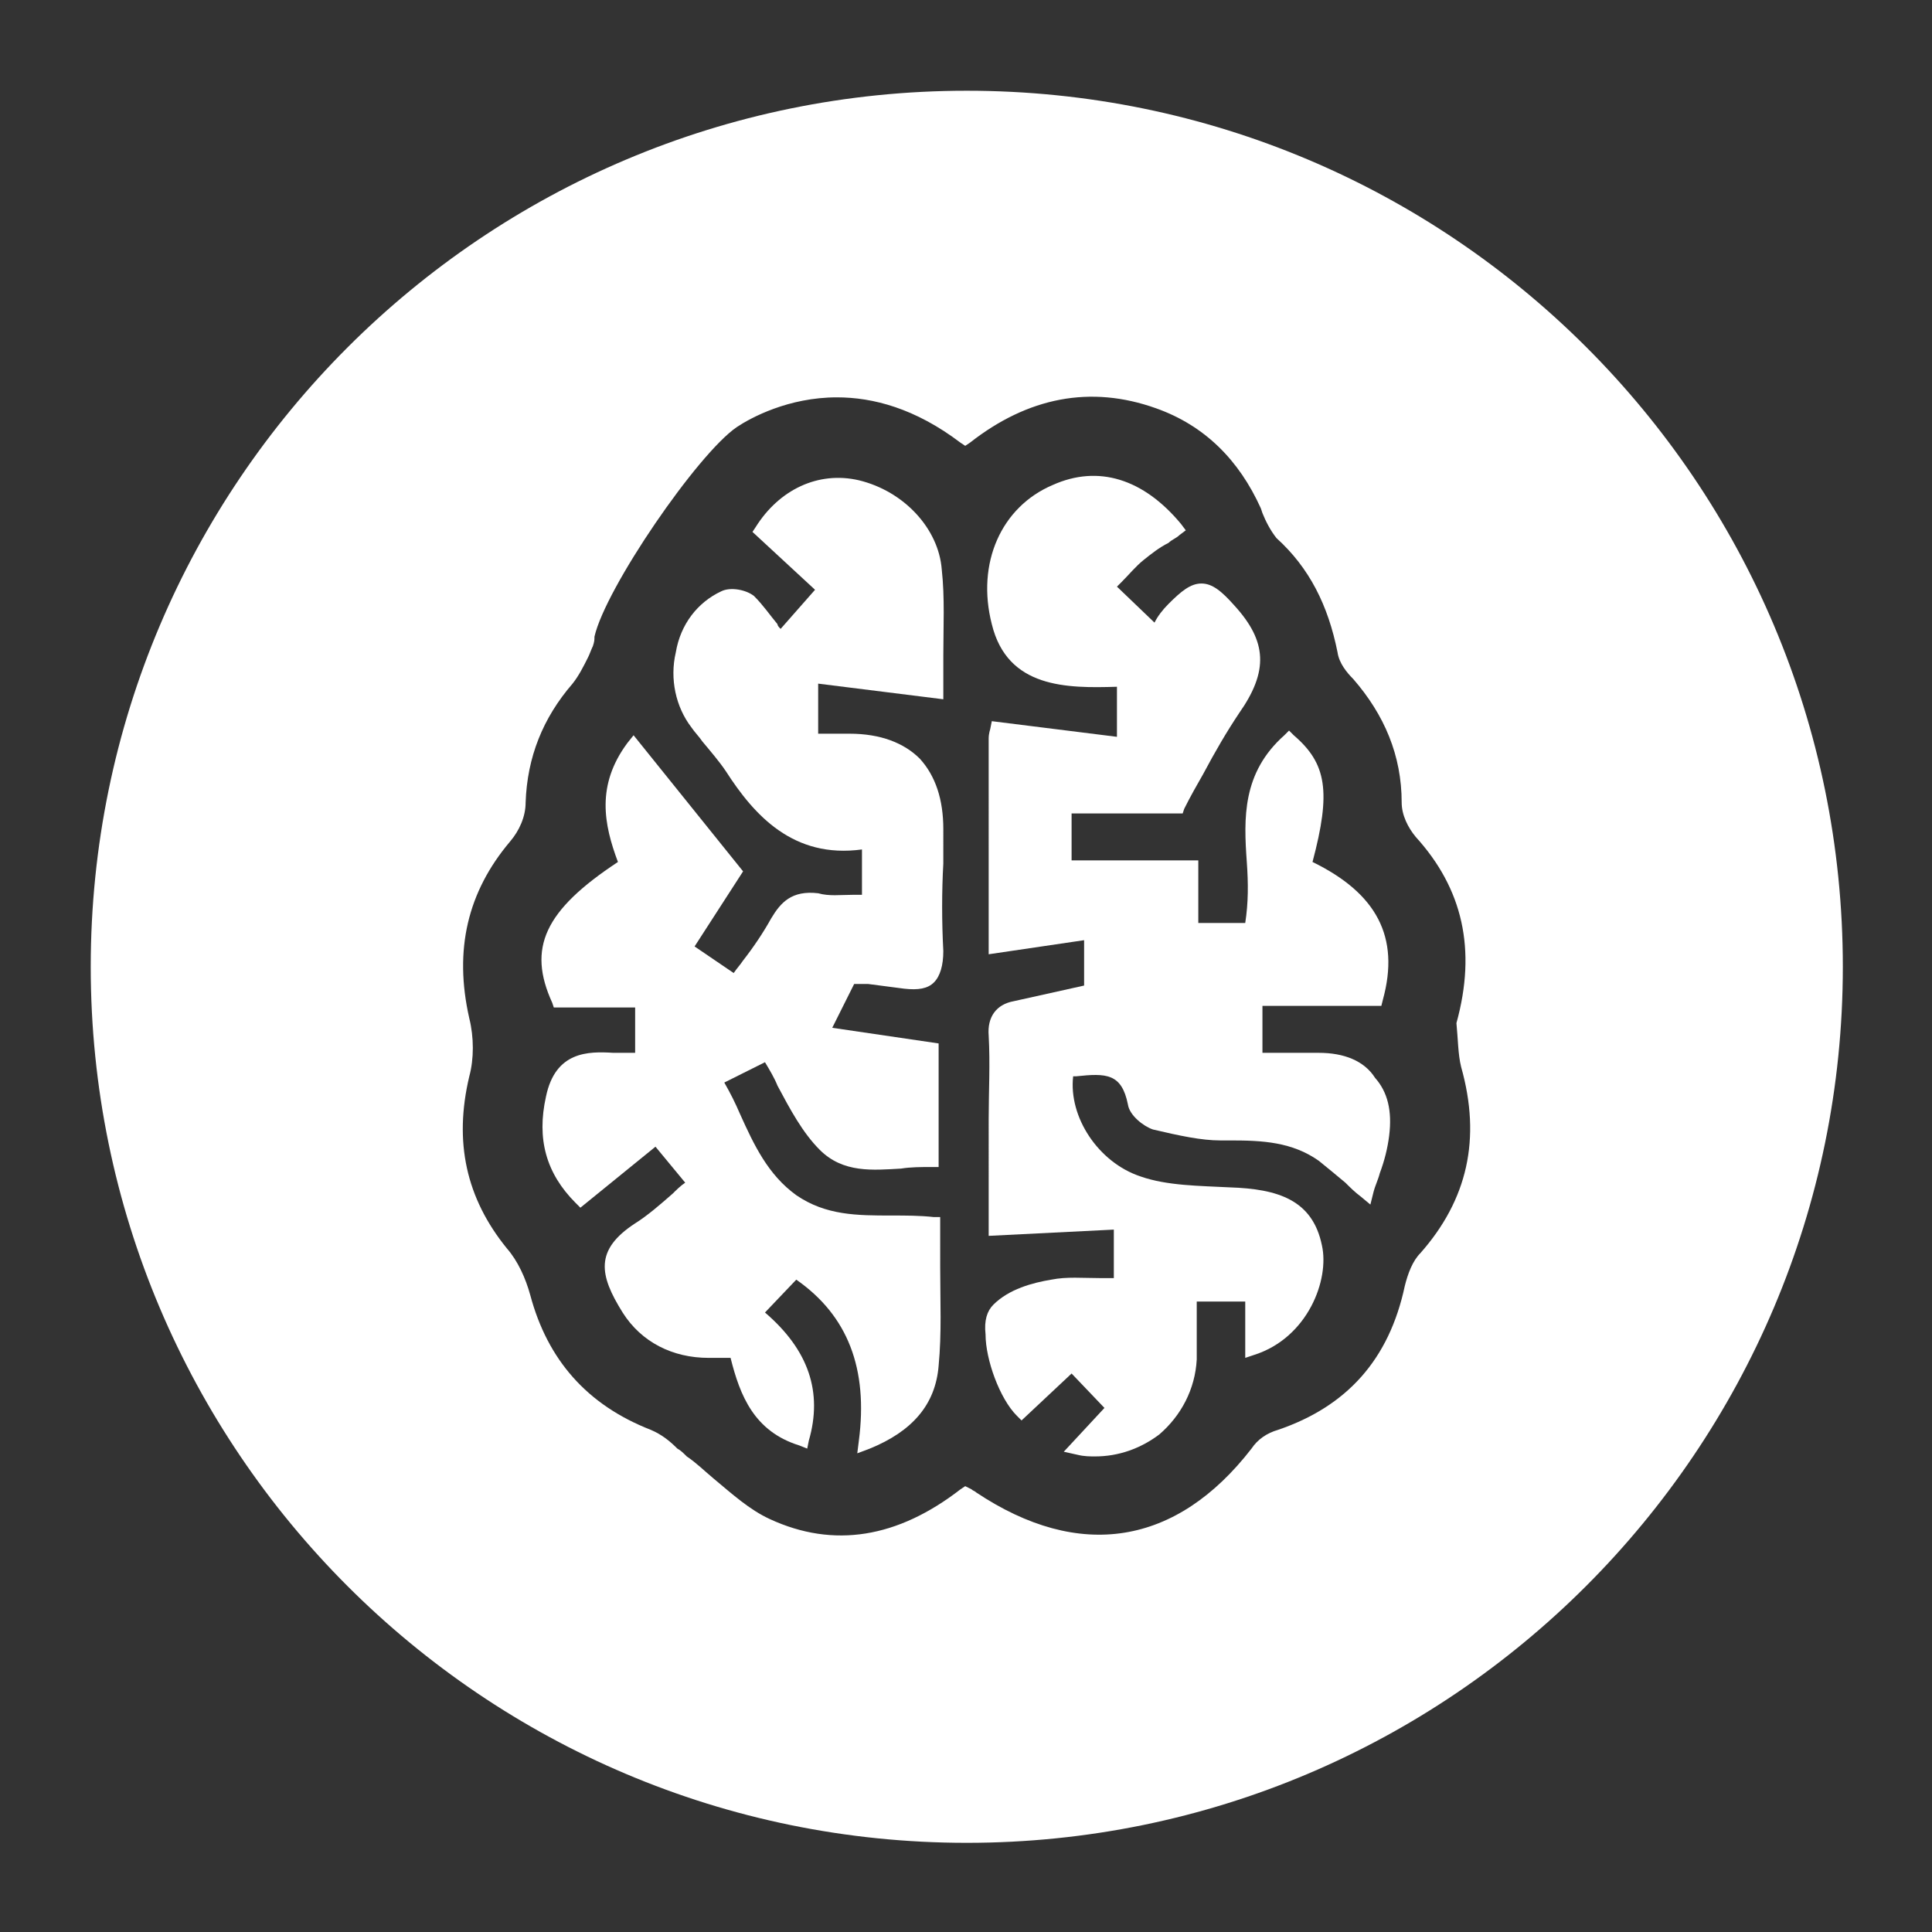 <?xml version="1.0" encoding="UTF-8"?> <svg xmlns="http://www.w3.org/2000/svg" id="Layer_1" viewBox="0 0 123.5 123.5"><rect x="0" y="0" width="123.5" height="123.5" fill="#333333" stroke="none"/><style>.st0{fill:#fff}</style><path d="M84.3 67.3H80.7v-3h7.6l.1-.4c1.1-4-.4-6.8-4.5-8.8 1.2-4.5.9-6.3-1.2-8.1l-.3-.3-.3.3c-2.7 2.4-2.6 5.3-2.4 8.1.1 1.4.1 2.6-.1 3.9h-3v-4h-8.1v-3h7.1l.1-.3c.4-.8.8-1.5 1.2-2.2.8-1.5 1.5-2.7 2.3-3.9 1.9-2.7 1.8-4.6-.3-6.9-.8-.9-1.4-1.4-2.1-1.4-.7 0-1.3.5-2.1 1.3-.4.4-.7.8-.9 1.2l-2.4-2.3.3-.3c.5-.5.9-1 1.4-1.4.5-.4 1-.8 1.6-1.1.2-.2.5-.3.7-.5l.4-.3-.3-.4c-2.4-2.9-5.3-3.8-8.2-2.5-3.3 1.4-4.9 5-3.9 8.9 1 4.1 4.8 4.1 8 4v3.2l-5.6-.7-2.4-.3-.1.5s-.1.3-.1.6V61l6.1-.9V63l-4.5 1c-1.1.2-1.7 1-1.6 2.2.1 1.8 0 3.6 0 5.3V79l8-.4v3.1h-.9c-1.1 0-2.1-.1-3.1.1-1.2.2-2.7.6-3.7 1.6-.4.4-.6 1-.5 1.9 0 1.6.9 4.1 2 5.2l.3.3 3.2-3 2.1 2.2-2.6 2.8.9.2c.4.1.8.1 1.1.1 1.5 0 2.9-.5 4.1-1.4 1.4-1.2 2.3-2.9 2.4-4.8V84v-.8h3.1v3.6l.6-.2c3.4-1.1 4.8-4.8 4.3-7-.6-2.9-2.8-3.6-5.9-3.7-1.9-.1-4-.1-5.7-.7-2.7-.9-4.6-3.8-4.3-6.4h.2c1.9-.2 2.9-.2 3.3 1.8.1.7 1 1.4 1.6 1.6 1.7.4 3.1.7 4.3.7h.7c2 0 3.9.1 5.6 1.3.5.4 1.1.9 1.7 1.4.3.3.6.6 1 .9l.6.5.2-.8c.1-.4.3-.8.4-1.2.3-.8.5-1.6.6-2.4.2-1.6-.1-2.8-.9-3.7-.7-1.1-2-1.6-3.6-1.6z" class="st0"></path><path d="M61.8 5.8c-30.9 0-56 25.1-56 56s25.1 56 56 56 56-25.1 56-56c0-31-25.1-56-56-56zm31.6 62.4c1.3 4.6.4 8.5-2.6 11.9-.5.5-.8 1.3-1 2.1-1 4.7-3.7 7.7-8.1 9.2-.7.2-1.3.6-1.7 1.2-4.8 6.2-11 7.2-17.6 2.8-.1-.1-.2-.1-.3-.2l-.4-.2-.3.2c-4 3.1-8.1 3.8-12.2 1.9-1.3-.6-2.4-1.6-3.6-2.6-.6-.5-1.1-1-1.7-1.4-.2-.2-.4-.4-.6-.5-.5-.5-1-.9-1.7-1.2-4.1-1.6-6.6-4.5-7.7-8.6-.3-1.1-.8-2.2-1.5-3-2.6-3.2-3.4-6.8-2.4-11 .3-1.1.3-2.5 0-3.7-1-4.4-.1-8.1 2.6-11.3.6-.7 1-1.6 1-2.5.1-2.9 1.1-5.4 3-7.6.4-.5.7-1.1 1-1.7.1-.2.2-.5.3-.7.1-.3.1-.4.1-.6.7-3.1 6.6-11.7 9.1-13.4.9-.6 3.3-1.9 6.4-1.9 2.3 0 5 .7 7.9 2.9l.3.2.3-.2c3.7-2.9 7.7-3.7 11.9-2.2 3.1 1.1 5.3 3.3 6.7 6.4l.1.3c.2.5.5 1.1.9 1.6 2.1 1.9 3.3 4.3 3.9 7.3.1.7.6 1.3 1 1.7 2 2.3 3.1 4.9 3.1 7.9 0 .8.4 1.6.9 2.2 3 3.3 3.9 7.2 2.6 11.9.1 1 .1 2 .3 2.8z" class="st0"></path><path d="M55.5 62.9c.8.1 1.5.2 2.3.3.9.1 1.5 0 1.9-.4.4-.4.6-1.1.6-2-.1-1.9-.1-3.8 0-5.6V53c0-1.9-.5-3.4-1.5-4.5-1-1-2.5-1.6-4.5-1.6h-2v-3.2l8 1v-.6-2.2c0-1.8.1-3.7-.1-5.5-.2-2.6-2.4-5-5.3-5.7-2.6-.6-5.1.6-6.6 3l-.2.3 4 3.7-2.2 2.5c-.1-.1-.2-.2-.2-.3-.5-.6-.9-1.2-1.5-1.8-.5-.4-1.5-.6-2.1-.3-1.5.7-2.6 2.1-2.9 3.9-.4 1.7 0 3.5 1 4.8.2.3.5.6.7.9.5.6 1.1 1.3 1.5 1.9 1.8 2.8 4.3 5.6 8.7 5v2.9h-.6c-.8 0-1.5.1-2.2-.1-1.7-.2-2.4.6-3 1.6-.5.9-1.1 1.8-1.8 2.7-.2.3-.4.5-.6.8l-2.5-1.7 3.1-4.8-7-8.7-.4.5c-2 2.7-1.5 5.2-.6 7.6-4.7 3.1-5.8 5.5-4.2 9l.1.3h5.2v2.9h-1.4c-1.6-.1-3.7-.1-4.3 2.8-.6 2.7 0 4.9 1.9 6.8l.3.3 4.8-3.9 1.9 2.3c-.3.2-.6.5-.8.7-.8.7-1.6 1.4-2.4 1.9-2.6 1.7-2.3 3.3-.8 5.7 1.2 1.9 3.2 2.9 5.5 2.9h1.4c.6 2.4 1.5 4.7 4.4 5.6l.5.2.1-.5c.9-3.1 0-5.8-2.8-8.2l2-2.1c3.3 2.3 4.6 5.7 4 10.3l-.1.8.8-.3c2.7-1.1 4.2-2.8 4.4-5.3.2-2.1.1-4.1.1-6.3V77.8h-.4c-.9-.1-1.8-.1-2.7-.1-2.2 0-4.2 0-6.1-1.3-1.8-1.3-2.7-3.2-3.6-5.2-.3-.7-.6-1.3-1-2l2.6-1.3c.3.5.6 1 .8 1.5.8 1.5 1.6 3 2.7 4.1 1.5 1.5 3.4 1.3 5.2 1.2.6-.1 1.3-.1 1.9-.1h.5v-7.9l-6.8-1 1.4-2.8h.9z" class="st0"></path></svg> 